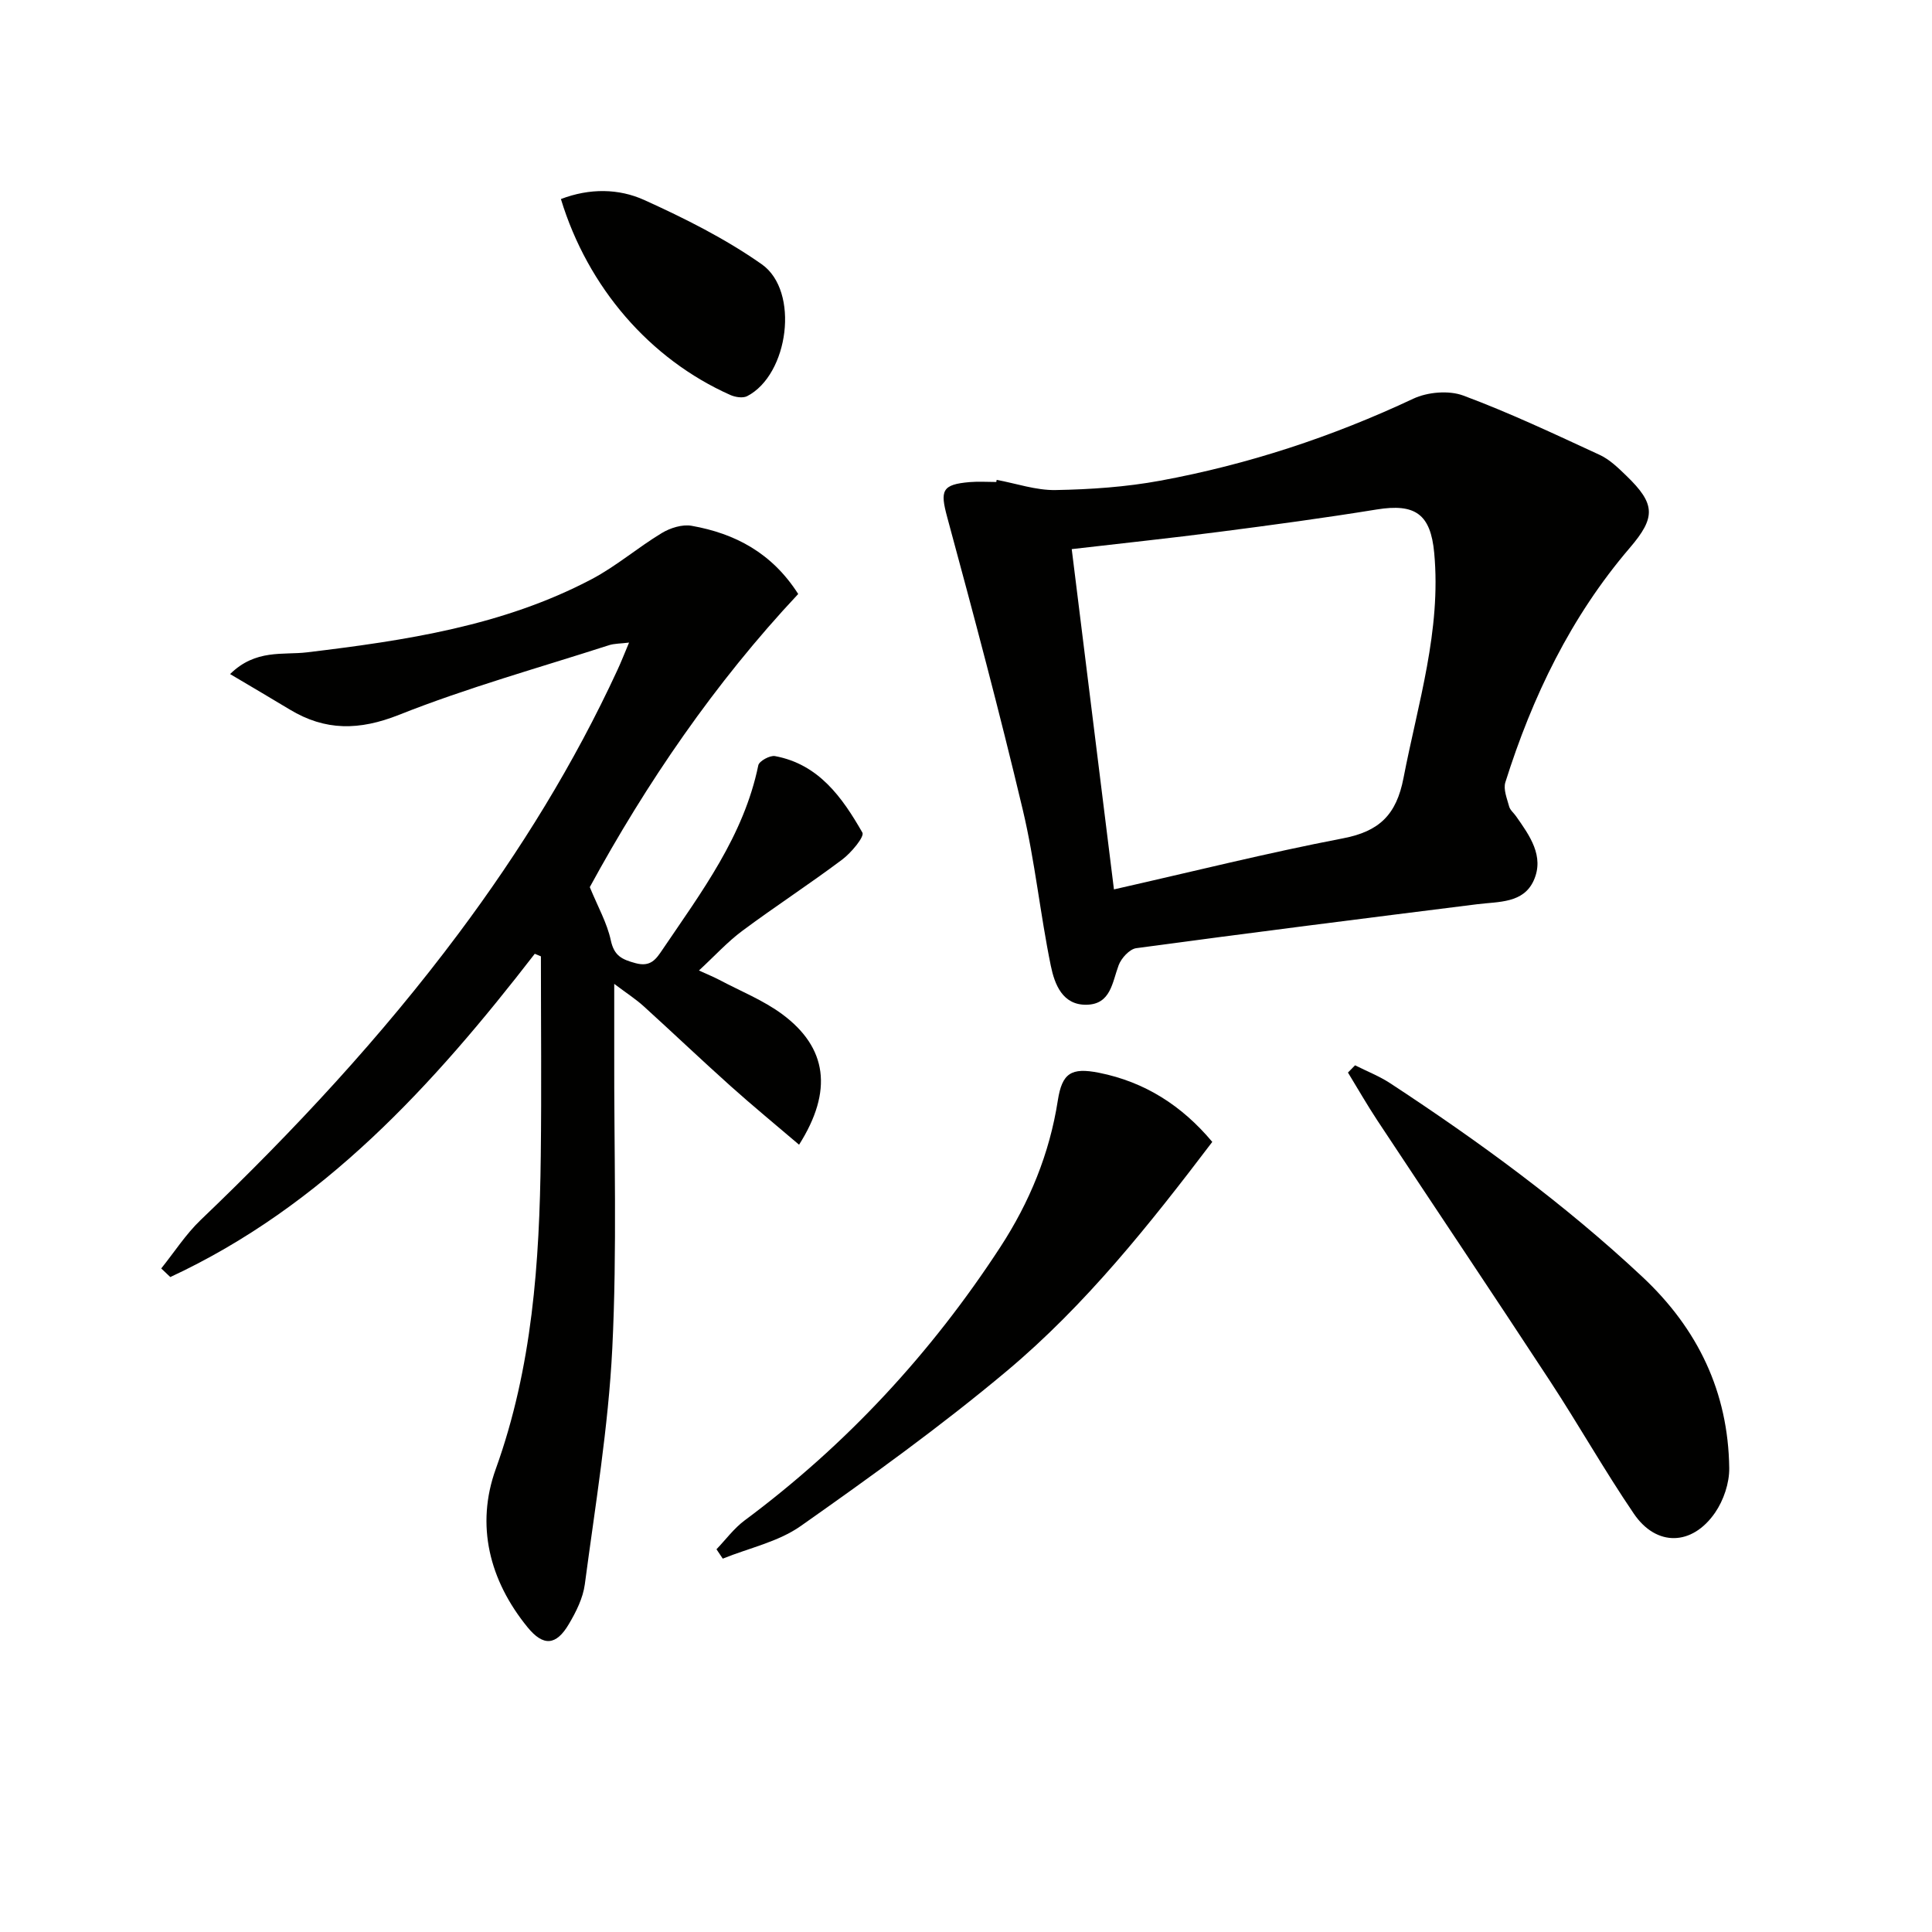 <svg enable-background="new 0 0 400 400" viewBox="0 0 400 400" xmlns="http://www.w3.org/2000/svg"><g fill="#010100"><path d="m110.72 197.47c-21 27.16-43.8 52.21-75.46 66.93-.63-.59-1.26-1.18-1.88-1.78 2.7-3.36 5.07-7.07 8.16-10.03 19.29-18.45 37.42-37.92 53.41-59.33 12.77-17.1 23.94-35.18 32.9-54.58.76-1.64 1.42-3.33 2.39-5.64-1.74.22-3.01.18-4.15.54-14.54 4.69-29.31 8.79-43.48 14.42-8.24 3.27-15.27 3.34-22.62-1.1-3.86-2.33-7.76-4.62-12.35-7.34 5.3-5.23 10.99-3.9 15.92-4.5 20.34-2.45 40.53-5.45 58.94-15.15 5.1-2.69 9.56-6.56 14.52-9.55 1.75-1.06 4.24-1.84 6.17-1.5 8.98 1.59 16.63 5.6 22.07 14.12-17.28 18.42-31.46 39.22-43.15 60.69 1.68 4.09 3.58 7.43 4.35 11.01.69 3.21 2.28 3.96 5.11 4.73 3.14.86 4.26-.83 5.57-2.77 8.09-11.96 16.85-23.56 19.86-38.2.18-.87 2.41-2.09 3.45-1.9 9.07 1.68 13.94 8.57 18.1 15.84.48.83-2.32 4.19-4.19 5.59-6.77 5.08-13.88 9.7-20.67 14.75-3.05 2.26-5.65 5.13-8.98 8.21 1.74.8 3.01 1.31 4.21 1.94 4.39 2.33 9.12 4.21 13.07 7.14 9.27 6.89 10.52 15.82 3.45 26.99-4.82-4.11-9.59-8.03-14.18-12.14-6.07-5.44-11.98-11.07-18.02-16.55-1.59-1.44-3.41-2.61-6.07-4.61 0 5.22.01 9.59 0 13.97-.06 20.49.61 41.01-.4 61.45-.81 16.36-3.54 32.63-5.69 48.9-.38 2.85-1.81 5.71-3.31 8.24-2.63 4.46-5.29 4.64-8.55.64-7.93-9.73-10.76-21.16-6.58-32.75 7.59-21.08 9.06-42.8 9.32-64.79.17-13.78.03-27.57.03-41.36-.42-.17-.85-.35-1.27-.53z"/><path d="m206.35 99.35c4.06.75 8.14 2.18 12.18 2.11 7.25-.13 14.58-.63 21.69-1.94 18.17-3.35 35.61-9.09 52.38-16.97 2.96-1.39 7.36-1.77 10.37-.65 9.6 3.57 18.91 7.98 28.23 12.28 2.05.95 3.82 2.67 5.48 4.28 6.11 5.88 6.16 8.65.74 14.98-12.2 14.25-20.16 30.78-25.75 48.52-.46 1.45.34 3.37.78 5.01.2.75.96 1.34 1.43 2.02 2.81 4 5.9 8.26 3.68 13.26-2.14 4.81-7.28 4.4-11.72 4.96-23.54 2.95-47.08 5.92-70.59 9.1-1.39.19-3.11 2.07-3.65 3.54-1.33 3.56-1.62 8.04-6.57 8.17-5.06.14-6.69-4.27-7.47-8.06-2.2-10.71-3.28-21.66-5.8-32.28-4.82-20.3-10.19-40.47-15.65-60.6-1.49-5.51-1.14-6.78 4.68-7.27 1.81-.15 3.65-.02 5.48-.02.03-.16.06-.3.08-.44zm24.28 84.79c16.36-3.7 31.81-7.57 47.42-10.57 7.53-1.44 11.06-4.88 12.53-12.49 2.98-15.44 7.84-30.56 6.36-46.59-.74-8.09-3.97-10.29-11.89-9.01-10.8 1.75-21.65 3.22-32.51 4.62-10.01 1.3-20.05 2.36-30.65 3.59 2.91 23.42 5.78 46.57 8.74 70.45z"/><path d="m280.55 220.56c2.44 1.23 5.03 2.24 7.3 3.73 18.38 12.06 36.09 24.99 52.18 40.06 11.51 10.77 17.78 23.87 17.99 39.6.04 3.09-1.16 6.66-2.93 9.23-4.76 6.91-12.16 7.06-16.81.23-6.07-8.92-11.39-18.35-17.31-27.39-11.84-18.07-23.88-36-35.79-54.02-2.14-3.24-4.07-6.62-6.1-9.94.49-.51.98-1 1.47-1.5z"/><path d="m148.34 320.76c1.92-2 3.61-4.32 5.81-5.96 21.08-15.67 38.63-34.63 52.95-56.6 6.04-9.27 10.2-19.34 11.91-30.36.88-5.65 2.75-6.89 8.55-5.73 9.5 1.9 17.17 6.83 23.43 14.31-12.94 17.05-26.23 33.77-42.6 47.48-13.61 11.4-28.08 21.82-42.61 32.05-4.66 3.28-10.72 4.55-16.14 6.75-.44-.64-.87-1.29-1.3-1.94z"/><path d="m116.13 41.21c5.96-2.28 11.98-2.19 17.26.2 8.41 3.81 16.81 8.02 24.33 13.31 7.88 5.54 5.57 22.86-3.03 27.3-.9.46-2.47.21-3.5-.25-16.63-7.41-29.48-22.23-35.06-40.56z"/></g></svg>